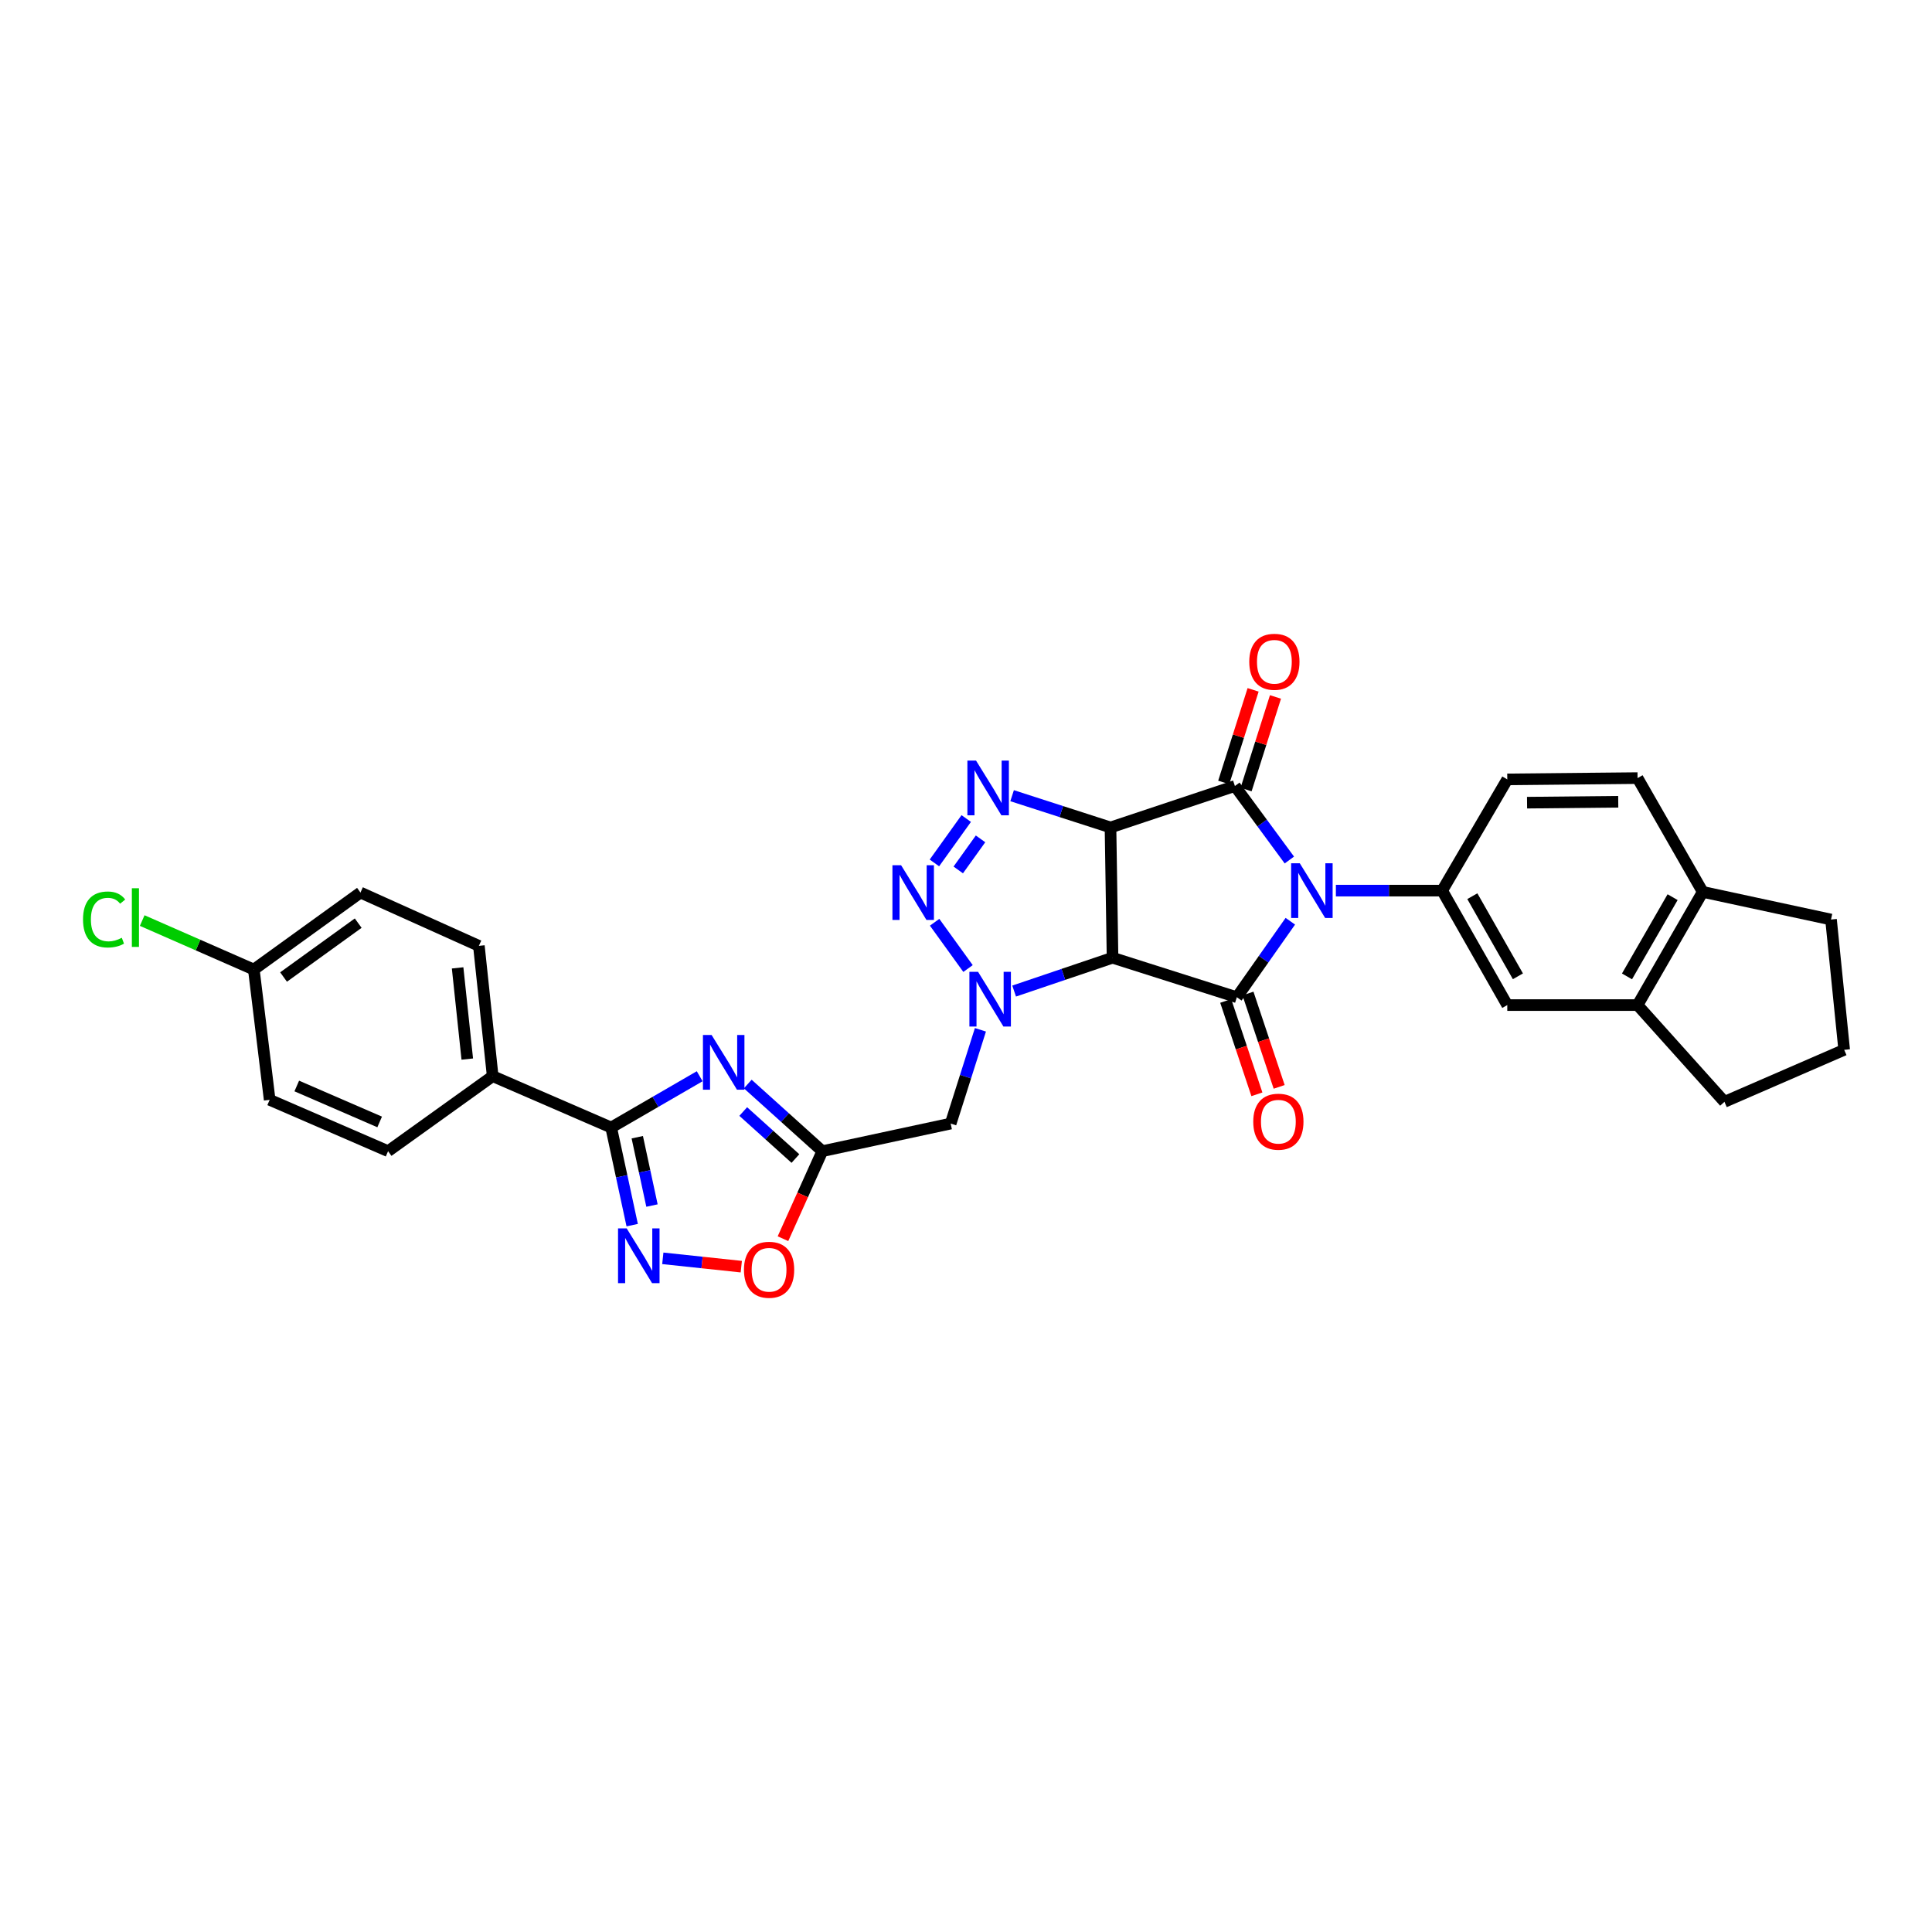 <?xml version='1.0' encoding='iso-8859-1'?>
<svg version='1.1' baseProfile='full'
              xmlns='http://www.w3.org/2000/svg'
                      xmlns:rdkit='http://www.rdkit.org/xml'
                      xmlns:xlink='http://www.w3.org/1999/xlink'
                  xml:space='preserve'
width='1000px' height='1000px' viewBox='0 0 1000 1000'>
<!-- END OF HEADER -->
<rect style='opacity:1.0;fill:#FFFFFF;stroke:none' width='1000' height='1000' x='0' y='0'> </rect>
<path class='bond-2' d='M 667.37,445.142 L 653.277,425.988' style='fill:none;fill-rule:evenodd;stroke:#0000FF;stroke-width:6px;stroke-linecap:butt;stroke-linejoin:miter;stroke-opacity:1' />
<path class='bond-2' d='M 653.277,425.988 L 639.183,406.833' style='fill:none;fill-rule:evenodd;stroke:#000000;stroke-width:6px;stroke-linecap:butt;stroke-linejoin:miter;stroke-opacity:1' />
<path class='bond-3' d='M 667.873,476.83 L 654.031,496.498' style='fill:none;fill-rule:evenodd;stroke:#0000FF;stroke-width:6px;stroke-linecap:butt;stroke-linejoin:miter;stroke-opacity:1' />
<path class='bond-3' d='M 654.031,496.498 L 640.188,516.165' style='fill:none;fill-rule:evenodd;stroke:#000000;stroke-width:6px;stroke-linecap:butt;stroke-linejoin:miter;stroke-opacity:1' />
<path class='bond-10' d='M 691.452,460.983 L 718.957,460.983' style='fill:none;fill-rule:evenodd;stroke:#0000FF;stroke-width:6px;stroke-linecap:butt;stroke-linejoin:miter;stroke-opacity:1' />
<path class='bond-10' d='M 718.957,460.983 L 746.463,460.983' style='fill:none;fill-rule:evenodd;stroke:#000000;stroke-width:6px;stroke-linecap:butt;stroke-linejoin:miter;stroke-opacity:1' />
<path class='bond-0' d='M 574.796,428.287 L 639.183,406.833' style='fill:none;fill-rule:evenodd;stroke:#000000;stroke-width:6px;stroke-linecap:butt;stroke-linejoin:miter;stroke-opacity:1' />
<path class='bond-5' d='M 574.796,428.287 L 549.33,420.068' style='fill:none;fill-rule:evenodd;stroke:#000000;stroke-width:6px;stroke-linecap:butt;stroke-linejoin:miter;stroke-opacity:1' />
<path class='bond-5' d='M 549.33,420.068 L 523.865,411.849' style='fill:none;fill-rule:evenodd;stroke:#0000FF;stroke-width:6px;stroke-linecap:butt;stroke-linejoin:miter;stroke-opacity:1' />
<path class='bond-31' d='M 574.796,428.287 L 575.849,495.724' style='fill:none;fill-rule:evenodd;stroke:#000000;stroke-width:6px;stroke-linecap:butt;stroke-linejoin:miter;stroke-opacity:1' />
<path class='bond-1' d='M 575.849,495.724 L 640.188,516.165' style='fill:none;fill-rule:evenodd;stroke:#000000;stroke-width:6px;stroke-linecap:butt;stroke-linejoin:miter;stroke-opacity:1' />
<path class='bond-4' d='M 575.849,495.724 L 550.381,504.346' style='fill:none;fill-rule:evenodd;stroke:#000000;stroke-width:6px;stroke-linecap:butt;stroke-linejoin:miter;stroke-opacity:1' />
<path class='bond-4' d='M 550.381,504.346 L 524.913,512.969' style='fill:none;fill-rule:evenodd;stroke:#0000FF;stroke-width:6px;stroke-linecap:butt;stroke-linejoin:miter;stroke-opacity:1' />
<path class='bond-15' d='M 644.972,408.671 L 652.579,384.705' style='fill:none;fill-rule:evenodd;stroke:#000000;stroke-width:6px;stroke-linecap:butt;stroke-linejoin:miter;stroke-opacity:1' />
<path class='bond-15' d='M 652.579,384.705 L 660.185,360.739' style='fill:none;fill-rule:evenodd;stroke:#FF0000;stroke-width:6px;stroke-linecap:butt;stroke-linejoin:miter;stroke-opacity:1' />
<path class='bond-15' d='M 633.394,404.996 L 641.001,381.03' style='fill:none;fill-rule:evenodd;stroke:#000000;stroke-width:6px;stroke-linecap:butt;stroke-linejoin:miter;stroke-opacity:1' />
<path class='bond-15' d='M 641.001,381.03 L 648.607,357.064' style='fill:none;fill-rule:evenodd;stroke:#FF0000;stroke-width:6px;stroke-linecap:butt;stroke-linejoin:miter;stroke-opacity:1' />
<path class='bond-16' d='M 634.428,518.09 L 642.499,542.252' style='fill:none;fill-rule:evenodd;stroke:#000000;stroke-width:6px;stroke-linecap:butt;stroke-linejoin:miter;stroke-opacity:1' />
<path class='bond-16' d='M 642.499,542.252 L 650.571,566.414' style='fill:none;fill-rule:evenodd;stroke:#FF0000;stroke-width:6px;stroke-linecap:butt;stroke-linejoin:miter;stroke-opacity:1' />
<path class='bond-16' d='M 645.949,514.241 L 654.021,538.403' style='fill:none;fill-rule:evenodd;stroke:#000000;stroke-width:6px;stroke-linecap:butt;stroke-linejoin:miter;stroke-opacity:1' />
<path class='bond-16' d='M 654.021,538.403 L 662.093,562.565' style='fill:none;fill-rule:evenodd;stroke:#FF0000;stroke-width:6px;stroke-linecap:butt;stroke-linejoin:miter;stroke-opacity:1' />
<path class='bond-6' d='M 501.048,501.309 L 483.757,477.361' style='fill:none;fill-rule:evenodd;stroke:#0000FF;stroke-width:6px;stroke-linecap:butt;stroke-linejoin:miter;stroke-opacity:1' />
<path class='bond-12' d='M 507.469,533.02 L 499.764,557.289' style='fill:none;fill-rule:evenodd;stroke:#0000FF;stroke-width:6px;stroke-linecap:butt;stroke-linejoin:miter;stroke-opacity:1' />
<path class='bond-12' d='M 499.764,557.289 L 492.06,581.558' style='fill:none;fill-rule:evenodd;stroke:#000000;stroke-width:6px;stroke-linecap:butt;stroke-linejoin:miter;stroke-opacity:1' />
<path class='bond-33' d='M 500.12,423.671 L 483.651,446.65' style='fill:none;fill-rule:evenodd;stroke:#0000FF;stroke-width:6px;stroke-linecap:butt;stroke-linejoin:miter;stroke-opacity:1' />
<path class='bond-33' d='M 507.523,434.194 L 495.994,450.279' style='fill:none;fill-rule:evenodd;stroke:#0000FF;stroke-width:6px;stroke-linecap:butt;stroke-linejoin:miter;stroke-opacity:1' />
<path class='bond-7' d='M 387.04,561.088 L 406.334,578.466' style='fill:none;fill-rule:evenodd;stroke:#0000FF;stroke-width:6px;stroke-linecap:butt;stroke-linejoin:miter;stroke-opacity:1' />
<path class='bond-7' d='M 406.334,578.466 L 425.628,595.844' style='fill:none;fill-rule:evenodd;stroke:#000000;stroke-width:6px;stroke-linecap:butt;stroke-linejoin:miter;stroke-opacity:1' />
<path class='bond-7' d='M 384.698,575.327 L 398.204,587.492' style='fill:none;fill-rule:evenodd;stroke:#0000FF;stroke-width:6px;stroke-linecap:butt;stroke-linejoin:miter;stroke-opacity:1' />
<path class='bond-7' d='M 398.204,587.492 L 411.71,599.657' style='fill:none;fill-rule:evenodd;stroke:#000000;stroke-width:6px;stroke-linecap:butt;stroke-linejoin:miter;stroke-opacity:1' />
<path class='bond-9' d='M 362.16,557.063 L 339.251,570.333' style='fill:none;fill-rule:evenodd;stroke:#0000FF;stroke-width:6px;stroke-linecap:butt;stroke-linejoin:miter;stroke-opacity:1' />
<path class='bond-9' d='M 339.251,570.333 L 316.343,583.603' style='fill:none;fill-rule:evenodd;stroke:#000000;stroke-width:6px;stroke-linecap:butt;stroke-linejoin:miter;stroke-opacity:1' />
<path class='bond-8' d='M 425.628,595.844 L 492.06,581.558' style='fill:none;fill-rule:evenodd;stroke:#000000;stroke-width:6px;stroke-linecap:butt;stroke-linejoin:miter;stroke-opacity:1' />
<path class='bond-13' d='M 425.628,595.844 L 415.446,618.496' style='fill:none;fill-rule:evenodd;stroke:#000000;stroke-width:6px;stroke-linecap:butt;stroke-linejoin:miter;stroke-opacity:1' />
<path class='bond-13' d='M 415.446,618.496 L 405.265,641.147' style='fill:none;fill-rule:evenodd;stroke:#FF0000;stroke-width:6px;stroke-linecap:butt;stroke-linejoin:miter;stroke-opacity:1' />
<path class='bond-18' d='M 316.343,583.603 L 255.013,557.014' style='fill:none;fill-rule:evenodd;stroke:#000000;stroke-width:6px;stroke-linecap:butt;stroke-linejoin:miter;stroke-opacity:1' />
<path class='bond-35' d='M 316.343,583.603 L 321.782,608.866' style='fill:none;fill-rule:evenodd;stroke:#000000;stroke-width:6px;stroke-linecap:butt;stroke-linejoin:miter;stroke-opacity:1' />
<path class='bond-35' d='M 321.782,608.866 L 327.222,634.13' style='fill:none;fill-rule:evenodd;stroke:#0000FF;stroke-width:6px;stroke-linecap:butt;stroke-linejoin:miter;stroke-opacity:1' />
<path class='bond-35' d='M 329.85,588.625 L 333.658,606.309' style='fill:none;fill-rule:evenodd;stroke:#000000;stroke-width:6px;stroke-linecap:butt;stroke-linejoin:miter;stroke-opacity:1' />
<path class='bond-35' d='M 333.658,606.309 L 337.465,623.994' style='fill:none;fill-rule:evenodd;stroke:#0000FF;stroke-width:6px;stroke-linecap:butt;stroke-linejoin:miter;stroke-opacity:1' />
<path class='bond-14' d='M 746.463,460.983 L 780.165,520.228' style='fill:none;fill-rule:evenodd;stroke:#000000;stroke-width:6px;stroke-linecap:butt;stroke-linejoin:miter;stroke-opacity:1' />
<path class='bond-14' d='M 762.077,463.863 L 785.668,505.335' style='fill:none;fill-rule:evenodd;stroke:#000000;stroke-width:6px;stroke-linecap:butt;stroke-linejoin:miter;stroke-opacity:1' />
<path class='bond-19' d='M 746.463,460.983 L 780.165,403.412' style='fill:none;fill-rule:evenodd;stroke:#000000;stroke-width:6px;stroke-linecap:butt;stroke-linejoin:miter;stroke-opacity:1' />
<path class='bond-11' d='M 343.072,651.308 L 363.381,653.464' style='fill:none;fill-rule:evenodd;stroke:#0000FF;stroke-width:6px;stroke-linecap:butt;stroke-linejoin:miter;stroke-opacity:1' />
<path class='bond-11' d='M 363.381,653.464 L 383.691,655.62' style='fill:none;fill-rule:evenodd;stroke:#FF0000;stroke-width:6px;stroke-linecap:butt;stroke-linejoin:miter;stroke-opacity:1' />
<path class='bond-17' d='M 780.165,520.228 L 847.596,520.228' style='fill:none;fill-rule:evenodd;stroke:#000000;stroke-width:6px;stroke-linecap:butt;stroke-linejoin:miter;stroke-opacity:1' />
<path class='bond-28' d='M 847.596,520.228 L 892.574,570.308' style='fill:none;fill-rule:evenodd;stroke:#000000;stroke-width:6px;stroke-linecap:butt;stroke-linejoin:miter;stroke-opacity:1' />
<path class='bond-32' d='M 847.596,520.228 L 881.325,461.644' style='fill:none;fill-rule:evenodd;stroke:#000000;stroke-width:6px;stroke-linecap:butt;stroke-linejoin:miter;stroke-opacity:1' />
<path class='bond-32' d='M 842.128,505.379 L 865.738,464.371' style='fill:none;fill-rule:evenodd;stroke:#000000;stroke-width:6px;stroke-linecap:butt;stroke-linejoin:miter;stroke-opacity:1' />
<path class='bond-22' d='M 255.013,557.014 L 247.866,489.576' style='fill:none;fill-rule:evenodd;stroke:#000000;stroke-width:6px;stroke-linecap:butt;stroke-linejoin:miter;stroke-opacity:1' />
<path class='bond-22' d='M 241.861,548.178 L 236.859,500.972' style='fill:none;fill-rule:evenodd;stroke:#000000;stroke-width:6px;stroke-linecap:butt;stroke-linejoin:miter;stroke-opacity:1' />
<path class='bond-23' d='M 255.013,557.014 L 200.87,595.844' style='fill:none;fill-rule:evenodd;stroke:#000000;stroke-width:6px;stroke-linecap:butt;stroke-linejoin:miter;stroke-opacity:1' />
<path class='bond-21' d='M 780.165,403.412 L 847.596,402.744' style='fill:none;fill-rule:evenodd;stroke:#000000;stroke-width:6px;stroke-linecap:butt;stroke-linejoin:miter;stroke-opacity:1' />
<path class='bond-21' d='M 790.4,415.458 L 837.602,414.991' style='fill:none;fill-rule:evenodd;stroke:#000000;stroke-width:6px;stroke-linecap:butt;stroke-linejoin:miter;stroke-opacity:1' />
<path class='bond-20' d='M 881.325,461.644 L 847.596,402.744' style='fill:none;fill-rule:evenodd;stroke:#000000;stroke-width:6px;stroke-linecap:butt;stroke-linejoin:miter;stroke-opacity:1' />
<path class='bond-30' d='M 881.325,461.644 L 947.73,475.951' style='fill:none;fill-rule:evenodd;stroke:#000000;stroke-width:6px;stroke-linecap:butt;stroke-linejoin:miter;stroke-opacity:1' />
<path class='bond-25' d='M 247.866,489.576 L 186.577,461.988' style='fill:none;fill-rule:evenodd;stroke:#000000;stroke-width:6px;stroke-linecap:butt;stroke-linejoin:miter;stroke-opacity:1' />
<path class='bond-26' d='M 200.87,595.844 L 139.58,569.269' style='fill:none;fill-rule:evenodd;stroke:#000000;stroke-width:6px;stroke-linecap:butt;stroke-linejoin:miter;stroke-opacity:1' />
<path class='bond-26' d='M 196.509,580.713 L 153.606,562.111' style='fill:none;fill-rule:evenodd;stroke:#000000;stroke-width:6px;stroke-linecap:butt;stroke-linejoin:miter;stroke-opacity:1' />
<path class='bond-24' d='M 131.381,501.831 L 139.58,569.269' style='fill:none;fill-rule:evenodd;stroke:#000000;stroke-width:6px;stroke-linecap:butt;stroke-linejoin:miter;stroke-opacity:1' />
<path class='bond-27' d='M 131.381,501.831 L 102.493,489.156' style='fill:none;fill-rule:evenodd;stroke:#000000;stroke-width:6px;stroke-linecap:butt;stroke-linejoin:miter;stroke-opacity:1' />
<path class='bond-27' d='M 102.493,489.156 L 73.605,476.48' style='fill:none;fill-rule:evenodd;stroke:#00CC00;stroke-width:6px;stroke-linecap:butt;stroke-linejoin:miter;stroke-opacity:1' />
<path class='bond-36' d='M 131.381,501.831 L 186.577,461.988' style='fill:none;fill-rule:evenodd;stroke:#000000;stroke-width:6px;stroke-linecap:butt;stroke-linejoin:miter;stroke-opacity:1' />
<path class='bond-36' d='M 146.77,505.704 L 185.407,477.814' style='fill:none;fill-rule:evenodd;stroke:#000000;stroke-width:6px;stroke-linecap:butt;stroke-linejoin:miter;stroke-opacity:1' />
<path class='bond-29' d='M 892.574,570.308 L 954.545,543.388' style='fill:none;fill-rule:evenodd;stroke:#000000;stroke-width:6px;stroke-linecap:butt;stroke-linejoin:miter;stroke-opacity:1' />
<path class='bond-34' d='M 954.545,543.388 L 947.73,475.951' style='fill:none;fill-rule:evenodd;stroke:#000000;stroke-width:6px;stroke-linecap:butt;stroke-linejoin:miter;stroke-opacity:1' />
<path  class='atom-0' d='M 672.766 446.823
L 682.046 461.823
Q 682.966 463.303, 684.446 465.983
Q 685.926 468.663, 686.006 468.823
L 686.006 446.823
L 689.766 446.823
L 689.766 475.143
L 685.886 475.143
L 675.926 458.743
Q 674.766 456.823, 673.526 454.623
Q 672.326 452.423, 671.966 451.743
L 671.966 475.143
L 668.286 475.143
L 668.286 446.823
L 672.766 446.823
' fill='#0000FF'/>
<path  class='atom-5' d='M 506.241 503.011
L 515.521 518.011
Q 516.441 519.491, 517.921 522.171
Q 519.401 524.851, 519.481 525.011
L 519.481 503.011
L 523.241 503.011
L 523.241 531.331
L 519.361 531.331
L 509.401 514.931
Q 508.241 513.011, 507.001 510.811
Q 505.801 508.611, 505.441 507.931
L 505.441 531.331
L 501.761 531.331
L 501.761 503.011
L 506.241 503.011
' fill='#0000FF'/>
<path  class='atom-6' d='M 505.201 393.686
L 514.481 408.686
Q 515.401 410.166, 516.881 412.846
Q 518.361 415.526, 518.441 415.686
L 518.441 393.686
L 522.201 393.686
L 522.201 422.006
L 518.321 422.006
L 508.361 405.606
Q 507.201 403.686, 505.961 401.486
Q 504.761 399.286, 504.401 398.606
L 504.401 422.006
L 500.721 422.006
L 500.721 393.686
L 505.201 393.686
' fill='#0000FF'/>
<path  class='atom-7' d='M 466.398 447.828
L 475.678 462.828
Q 476.598 464.308, 478.078 466.988
Q 479.558 469.668, 479.638 469.828
L 479.638 447.828
L 483.398 447.828
L 483.398 476.148
L 479.518 476.148
L 469.558 459.748
Q 468.398 457.828, 467.158 455.628
Q 465.958 453.428, 465.598 452.748
L 465.598 476.148
L 461.918 476.148
L 461.918 447.828
L 466.398 447.828
' fill='#0000FF'/>
<path  class='atom-8' d='M 368.322 535.707
L 377.602 550.707
Q 378.522 552.187, 380.002 554.867
Q 381.482 557.547, 381.562 557.707
L 381.562 535.707
L 385.322 535.707
L 385.322 564.027
L 381.442 564.027
L 371.482 547.627
Q 370.322 545.707, 369.082 543.507
Q 367.882 541.307, 367.522 540.627
L 367.522 564.027
L 363.842 564.027
L 363.842 535.707
L 368.322 535.707
' fill='#0000FF'/>
<path  class='atom-12' d='M 324.376 635.827
L 333.656 650.827
Q 334.576 652.307, 336.056 654.987
Q 337.536 657.667, 337.616 657.827
L 337.616 635.827
L 341.376 635.827
L 341.376 664.147
L 337.496 664.147
L 327.536 647.747
Q 326.376 645.827, 325.136 643.627
Q 323.936 641.427, 323.576 640.747
L 323.576 664.147
L 319.896 664.147
L 319.896 635.827
L 324.376 635.827
' fill='#0000FF'/>
<path  class='atom-14' d='M 385.074 657.227
Q 385.074 650.427, 388.434 646.627
Q 391.794 642.827, 398.074 642.827
Q 404.354 642.827, 407.714 646.627
Q 411.074 650.427, 411.074 657.227
Q 411.074 664.107, 407.674 668.027
Q 404.274 671.907, 398.074 671.907
Q 391.834 671.907, 388.434 668.027
Q 385.074 664.147, 385.074 657.227
M 398.074 668.707
Q 402.394 668.707, 404.714 665.827
Q 407.074 662.907, 407.074 657.227
Q 407.074 651.667, 404.714 648.867
Q 402.394 646.027, 398.074 646.027
Q 393.754 646.027, 391.394 648.827
Q 389.074 651.627, 389.074 657.227
Q 389.074 662.947, 391.394 665.827
Q 393.754 668.707, 398.074 668.707
' fill='#FF0000'/>
<path  class='atom-16' d='M 646.617 342.533
Q 646.617 335.733, 649.977 331.933
Q 653.337 328.133, 659.617 328.133
Q 665.897 328.133, 669.257 331.933
Q 672.617 335.733, 672.617 342.533
Q 672.617 349.413, 669.217 353.333
Q 665.817 357.213, 659.617 357.213
Q 653.377 357.213, 649.977 353.333
Q 646.617 349.453, 646.617 342.533
M 659.617 354.013
Q 663.937 354.013, 666.257 351.133
Q 668.617 348.213, 668.617 342.533
Q 668.617 336.973, 666.257 334.173
Q 663.937 331.333, 659.617 331.333
Q 655.297 331.333, 652.937 334.133
Q 650.617 336.933, 650.617 342.533
Q 650.617 348.253, 652.937 351.133
Q 655.297 354.013, 659.617 354.013
' fill='#FF0000'/>
<path  class='atom-17' d='M 648.682 580.585
Q 648.682 573.785, 652.042 569.985
Q 655.402 566.185, 661.682 566.185
Q 667.962 566.185, 671.322 569.985
Q 674.682 573.785, 674.682 580.585
Q 674.682 587.465, 671.282 591.385
Q 667.882 595.265, 661.682 595.265
Q 655.442 595.265, 652.042 591.385
Q 648.682 587.505, 648.682 580.585
M 661.682 592.065
Q 666.002 592.065, 668.322 589.185
Q 670.682 586.265, 670.682 580.585
Q 670.682 575.025, 668.322 572.225
Q 666.002 569.385, 661.682 569.385
Q 657.362 569.385, 655.002 572.185
Q 652.682 574.985, 652.682 580.585
Q 652.682 586.305, 655.002 589.185
Q 657.362 592.065, 661.682 592.065
' fill='#FF0000'/>
<path  class='atom-28' d='M 42.971 475.919
Q 42.971 468.879, 46.251 465.199
Q 49.571 461.479, 55.851 461.479
Q 61.691 461.479, 64.811 465.599
L 62.171 467.759
Q 59.891 464.759, 55.851 464.759
Q 51.571 464.759, 49.291 467.639
Q 47.051 470.479, 47.051 475.919
Q 47.051 481.519, 49.371 484.399
Q 51.731 487.279, 56.291 487.279
Q 59.411 487.279, 63.051 485.399
L 64.171 488.399
Q 62.691 489.359, 60.451 489.919
Q 58.211 490.479, 55.731 490.479
Q 49.571 490.479, 46.251 486.719
Q 42.971 482.959, 42.971 475.919
' fill='#00CC00'/>
<path  class='atom-28' d='M 68.251 459.759
L 71.931 459.759
L 71.931 490.119
L 68.251 490.119
L 68.251 459.759
' fill='#00CC00'/>
</svg>
